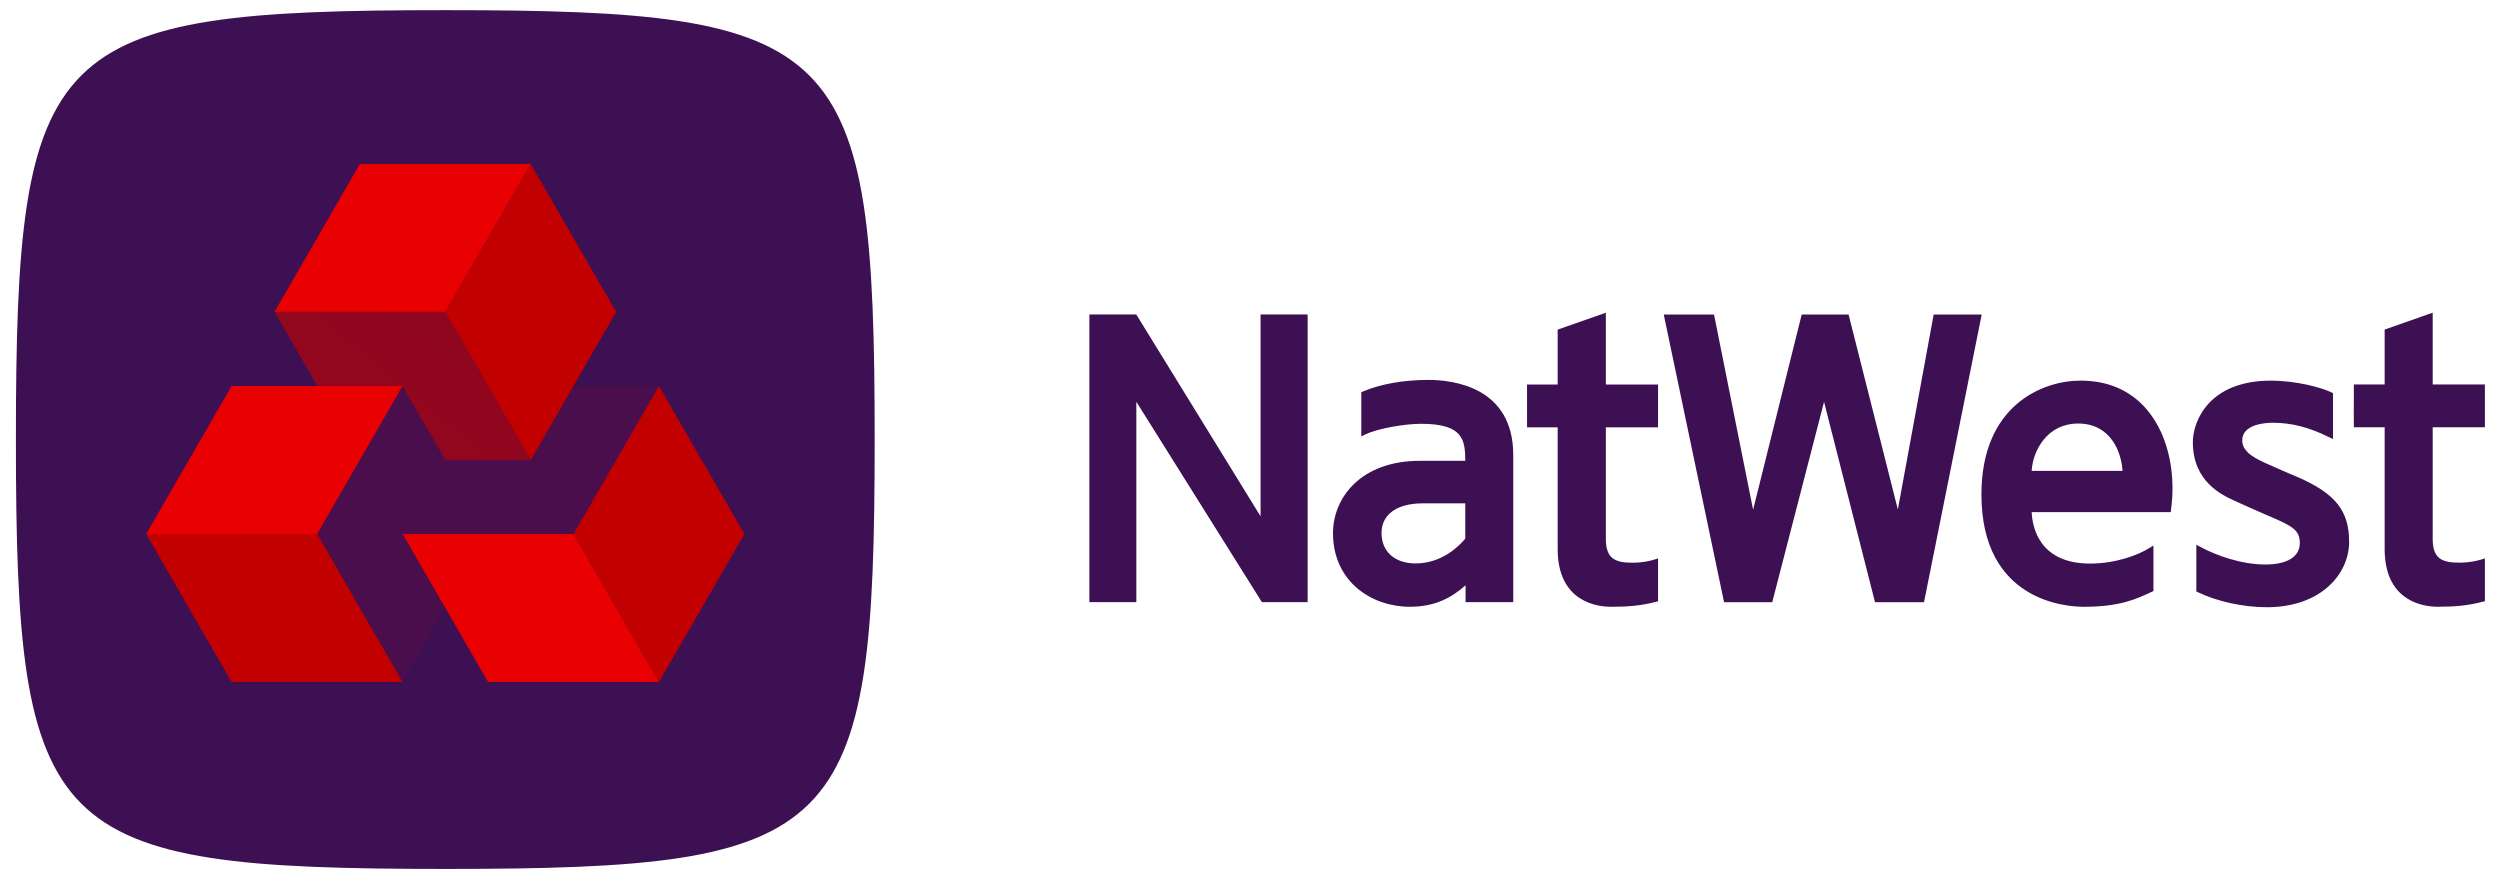 <svg width="131" height="46" viewBox="0 0 131 46" fill="none" xmlns="http://www.w3.org/2000/svg">
<g clip-path="url(#clip0_1504_9990)">
<path d="M86.882 20.149V22.393H84.147V28.241C84.147 29.284 84.642 29.486 85.553 29.486C86.086 29.486 86.487 29.384 86.678 29.325L86.882 29.26V31.509L86.767 31.537C86.001 31.732 85.359 31.796 84.413 31.796C83.758 31.796 81.622 31.58 81.622 28.779V22.393H80.017V22.242C80.016 22.133 80.016 21.363 80.017 20.644V20.149H81.622V17.271L84.147 16.387V20.149H86.882ZM103.841 16.481L100.818 31.555H98.251L95.58 21.058L92.865 31.555H90.341L87.18 16.481H89.815L91.863 26.71L94.409 16.481H96.866C97.11 17.437 99.417 26.583 99.447 26.697C99.465 26.576 101.261 16.816 101.324 16.481H103.841ZM106.459 24.672C106.523 23.596 107.283 22.193 108.89 22.193C110.633 22.193 111.164 23.733 111.221 24.672H106.459ZM109.003 19.945C107.078 19.945 103.827 21.2 103.827 25.907C103.827 31.512 108.287 31.796 109.18 31.796C111.074 31.796 111.919 31.401 112.75 31.013L112.841 30.971V28.587L112.6 28.731C111.997 29.108 110.828 29.531 109.519 29.531C106.868 29.531 106.494 27.636 106.46 26.837H113.746L113.76 26.709C113.991 25.136 113.763 22.933 112.472 21.434C111.618 20.447 110.449 19.944 109.004 19.944M123.096 28.38C123.096 30.09 121.608 31.819 118.777 31.819C117.534 31.819 116.163 31.51 115.177 31.035L115.088 30.991V28.543L115.322 28.67C116.142 29.111 117.456 29.58 118.71 29.58C119.853 29.58 120.51 29.17 120.51 28.454C120.51 27.781 120.107 27.573 119.112 27.133L118.719 26.965C118.238 26.757 117.817 26.572 117.123 26.254C116.458 25.954 114.905 25.254 114.905 23.173C114.905 22.053 115.765 19.946 118.99 19.946C120.321 19.946 121.638 20.305 122.157 20.556L122.249 20.601V23.006L122.015 22.896C120.986 22.388 120.082 22.152 119.08 22.152C118.711 22.152 117.492 22.226 117.492 23.078C117.492 23.725 118.26 24.064 118.881 24.343L119 24.393C119.448 24.59 119.799 24.755 120.101 24.874L120.426 25.012C122.368 25.862 123.094 26.769 123.094 28.378M66.055 16.477H68.52V31.552H66.123L59.544 21.053V31.552H57.083V16.477H59.54L66.054 27.056V16.477H66.055ZM127.473 22.39V28.238C127.473 29.285 127.965 29.483 128.882 29.483C129.403 29.483 129.801 29.381 130.002 29.326L130.208 29.258V31.507L130.078 31.535C129.323 31.729 128.683 31.794 127.735 31.794C127.08 31.794 124.956 31.578 124.956 28.776V22.39H123.342V22.239C123.336 22.13 123.336 21.36 123.342 20.641V20.147H124.956V17.269L127.473 16.385V20.147H130.208V22.39H127.473ZM76.78 28.223C76.49 28.58 75.583 29.523 74.171 29.523C73.085 29.523 72.392 28.899 72.392 27.934C72.392 26.968 73.183 26.375 74.561 26.375H76.78V28.223V28.223ZM74.835 19.907C73.553 19.907 72.309 20.13 71.432 20.511L71.332 20.548V22.87L71.561 22.755C72.153 22.468 73.572 22.207 74.461 22.207C76.676 22.207 76.774 23.05 76.78 24.146H74.412C71.276 24.146 69.849 26.112 69.849 27.934C69.849 30.475 71.87 31.795 73.876 31.795C75.242 31.795 76.102 31.282 76.796 30.668V31.552H79.294V23.845C79.294 20.291 76.174 19.907 74.835 19.907Z" fill="#3C1053"/>
<path d="M45.833 23.032C45.833 43.899 44.2 45.532 23.333 45.532C2.467 45.532 0.833 43.899 0.833 23.032C0.833 2.166 2.467 0.532 23.333 0.532C44.2 0.532 45.833 2.166 45.833 23.032Z" fill="#3C1053"/>
<path d="M30.054 27.979H21.099L25.574 35.737H34.53H34.532L30.054 27.979Z" fill="#E90000"/>
<path d="M34.529 20.228L39.007 27.982L34.532 35.738L30.054 27.979L34.529 20.228Z" fill="#C20000"/>
<path d="M27.811 8.592L27.812 8.591H18.857L14.382 16.343H23.336L27.811 8.592Z" fill="#E90000"/>
<path d="M23.336 16.343L27.814 24.1L32.288 16.346L27.811 8.591L23.336 16.343Z" fill="#C20000"/>
<path d="M16.617 27.978L21.092 20.227H12.137L7.662 27.978L7.66 27.982L16.617 27.978Z" fill="#E90000"/>
<path d="M21.094 35.737H21.091H12.137L7.66 27.981L7.662 27.977H16.617L21.094 35.737Z" fill="#C20000"/>
<path d="M30.047 20.227L27.812 24.099H23.335L21.099 27.979H30.054L34.529 20.227H30.047Z" fill="url(#paint0_linear_1504_9990)"/>
<path d="M16.629 20.227H21.091L23.335 24.099H27.812L23.336 16.342H14.382L16.629 20.227Z" fill="url(#paint1_linear_1504_9990)"/>
<path d="M23.331 31.849L21.099 27.979L23.335 24.099L21.091 20.227L16.617 27.978L21.094 35.738L23.331 31.849Z" fill="url(#paint2_linear_1504_9990)"/>
</g>
<defs>
<linearGradient id="paint0_linear_1504_9990" x1="356.442" y1="343.151" x2="916.348" y2="666.449" gradientUnits="userSpaceOnUse">
<stop stop-color="#C20000" stop-opacity="0.1"/>
<stop offset="0.24" stop-color="#C20000" stop-opacity="0.2"/>
<stop offset="0.72" stop-color="#C20000" stop-opacity="0.44"/>
<stop offset="1" stop-color="#C20000" stop-opacity="0.6"/>
</linearGradient>
<linearGradient id="paint1_linear_1504_9990" x1="969.331" y1="291.634" x2="684.116" y2="631.531" gradientUnits="userSpaceOnUse">
<stop stop-color="#C20000" stop-opacity="0.1"/>
<stop offset="0.2" stop-color="#C20000" stop-opacity="0.2"/>
<stop offset="0.61" stop-color="#C20000" stop-opacity="0.44"/>
<stop offset="1" stop-color="#C20000" stop-opacity="0.7"/>
</linearGradient>
<linearGradient id="paint2_linear_1504_9990" x1="301.859" y1="475.254" x2="701.58" y2="810.652" gradientUnits="userSpaceOnUse">
<stop stop-color="#C20000" stop-opacity="0.1"/>
<stop offset="0.2" stop-color="#C20000" stop-opacity="0.2"/>
<stop offset="0.61" stop-color="#C20000" stop-opacity="0.44"/>
<stop offset="1" stop-color="#C20000" stop-opacity="0.7"/>
</linearGradient>
<clipPath id="clip0_1504_9990">
<rect width="129.6" height="45" fill="white" transform="translate(0.833 0.532)"/>
</clipPath>
</defs>
</svg>
